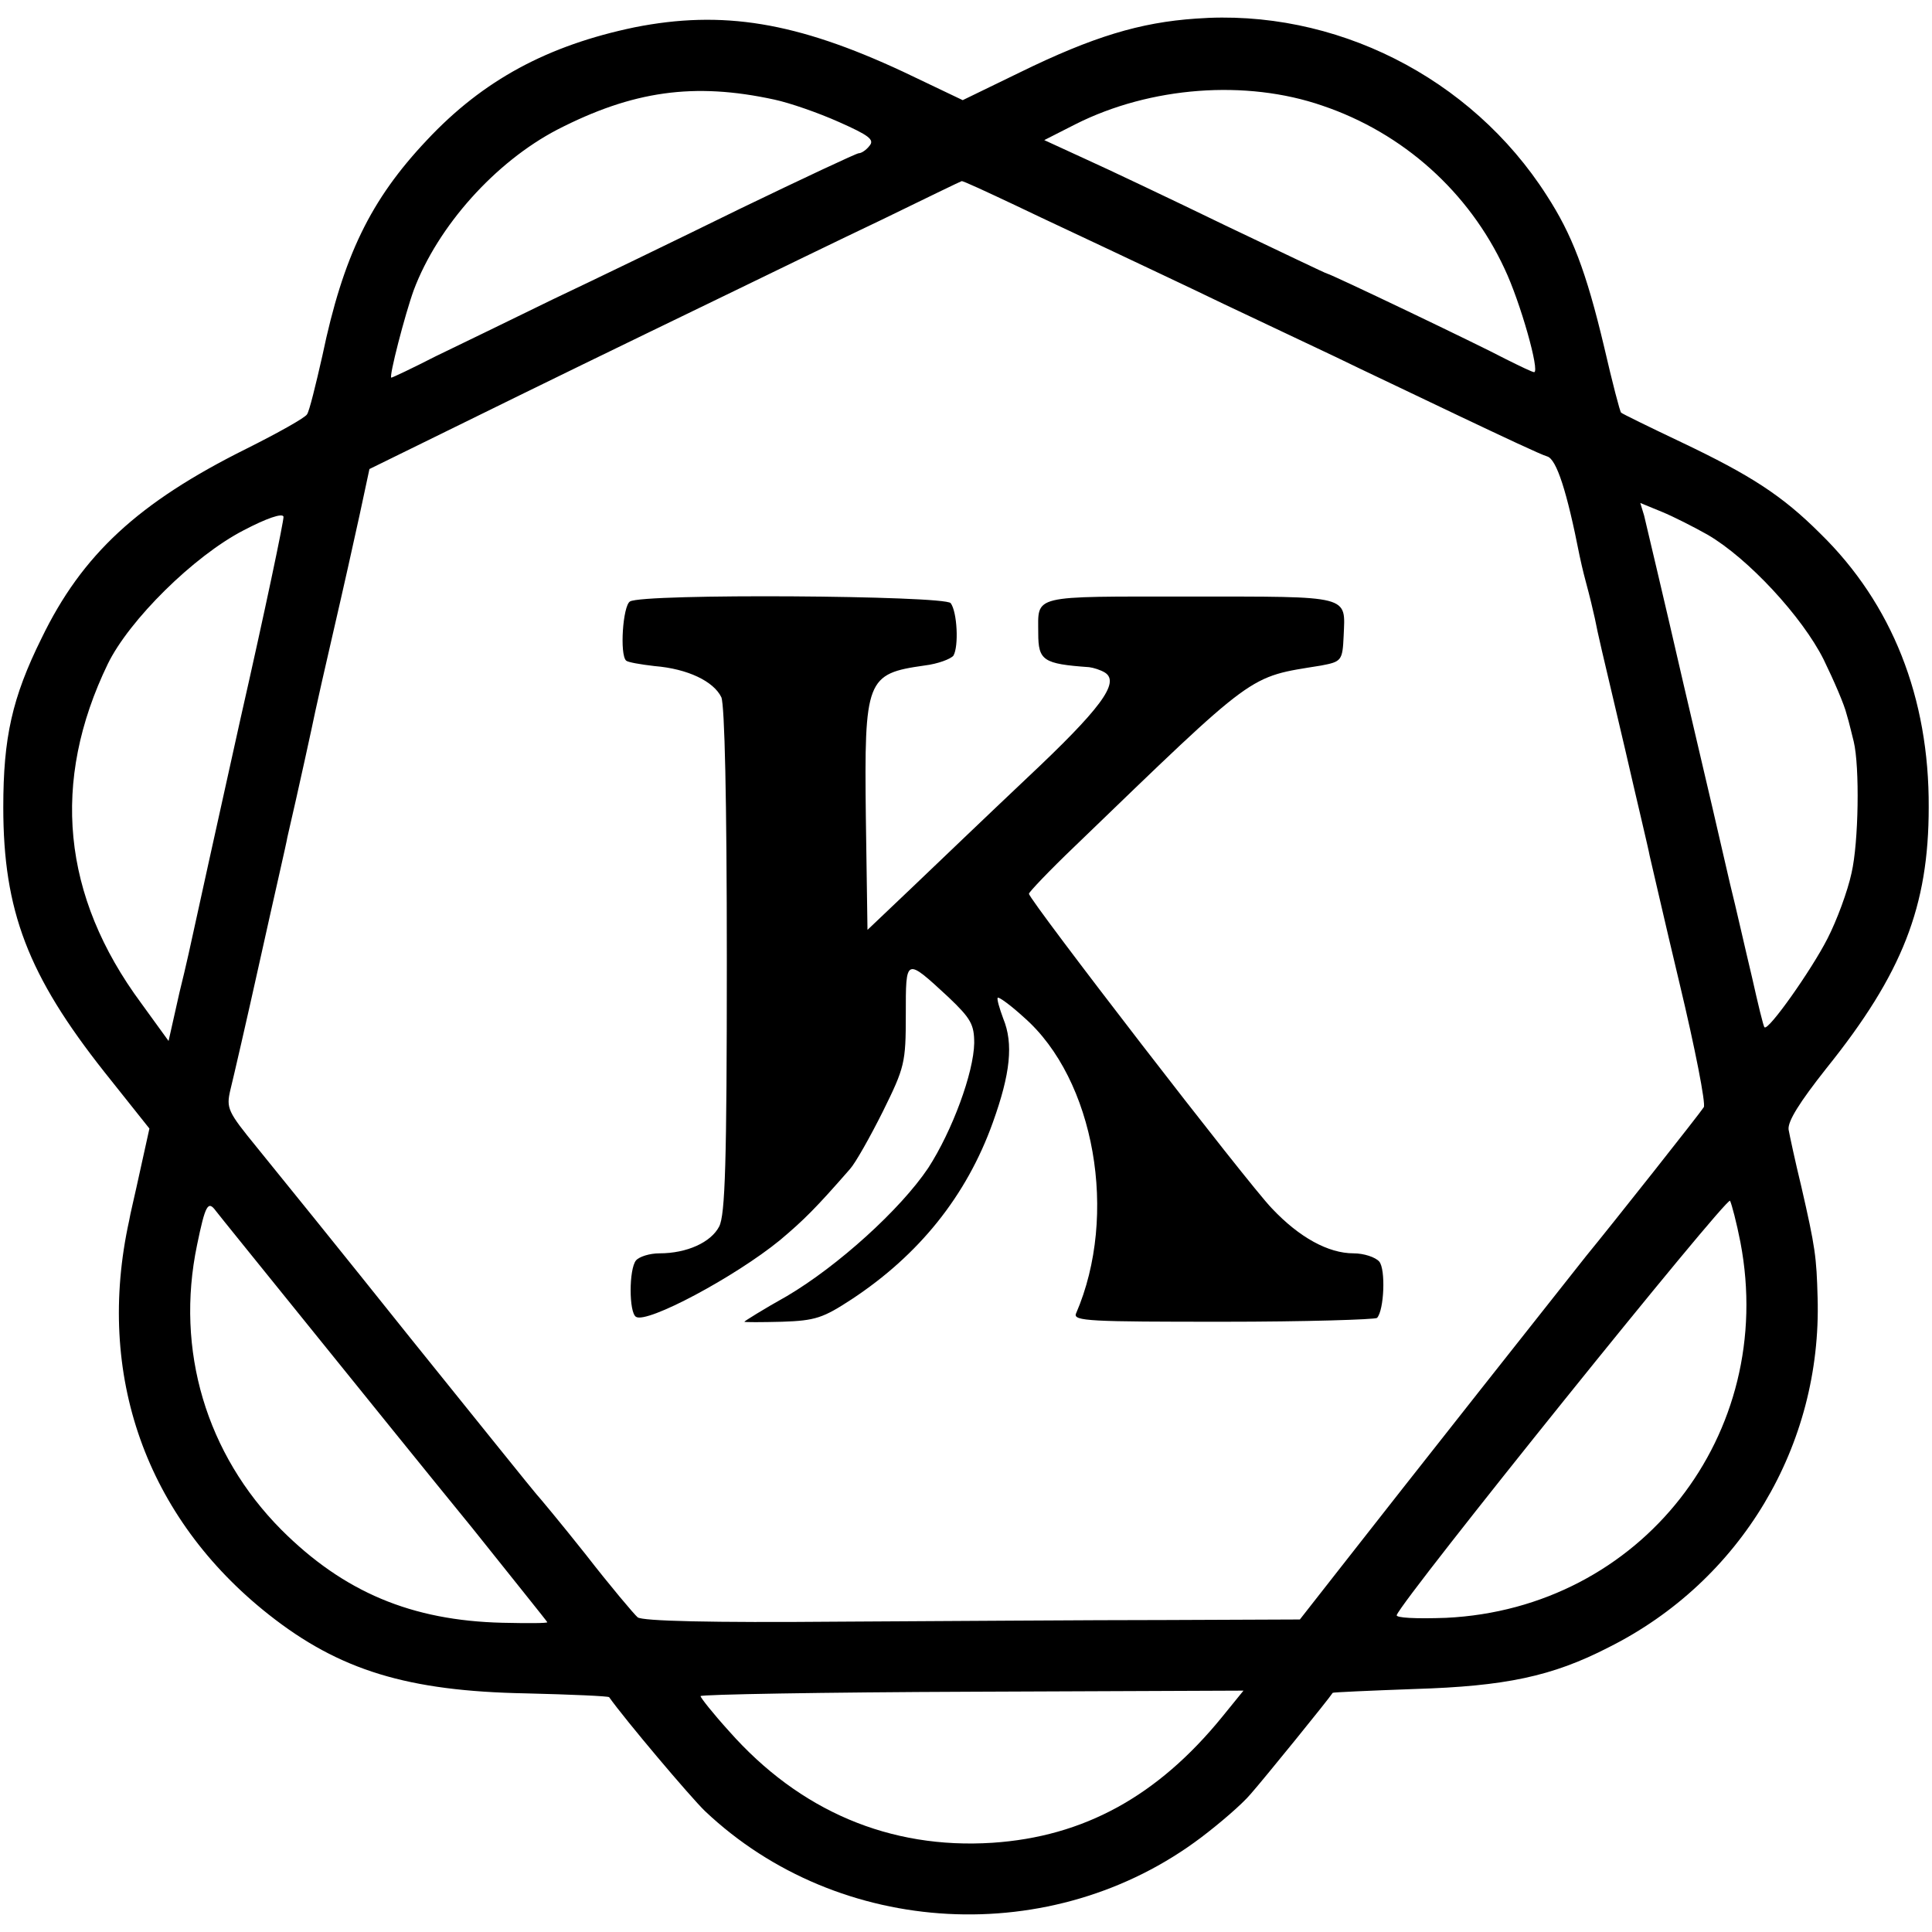 <?xml version="1.0" standalone="no"?>
<!DOCTYPE svg PUBLIC "-//W3C//DTD SVG 20010904//EN"
 "http://www.w3.org/TR/2001/REC-SVG-20010904/DTD/svg10.dtd">
<svg version="1.0" xmlns="http://www.w3.org/2000/svg"
 width="353pt" height="353pt" viewBox="0 0 353 353"
 preserveAspectRatio="xMidYMid meet">
<g transform="translate(0,353) scale(0.1,-0.1)"
fill="#000000" stroke="none">
<path d="M1159 3480 c-158 -33 -276 -96 -379 -206 -103 -109 -153 -212 -191
-394 -12 -53 -24 -102 -28 -107 -3 -6 -53 -34 -111 -63 -197 -98 -300 -193
-374 -346 -54 -109 -70 -182 -70 -309 0 -189 45 -307 185 -484 l82 -103 -17
-77 c-9 -42 -19 -83 -20 -91 -62 -282 31 -543 255 -720 129 -102 254 -140 470
-144 82 -2 151 -5 152 -7 29 -41 149 -183 175 -208 245 -232 636 -253 907 -48
33 25 74 60 90 79 23 26 144 175 150 185 0 1 68 4 150 7 165 5 251 23 354 76
242 121 390 369 382 639 -2 74 -4 91 -30 204 -11 45 -21 92 -23 103 -2 15 20
50 69 112 139 173 187 296 187 477 1 200 -67 372 -198 500 -70 70 -128 107
-254 167 -59 28 -108 52 -110 54 -2 1 -16 55 -31 120 -33 139 -59 206 -105
277 -138 216 -388 342 -641 323 -102 -7 -188 -33 -321 -98 l-105 -51 -109 52
c-195 91 -330 113 -491 81z m256 -132 c28 -6 80 -24 118 -41 54 -24 65 -32 56
-43 -6 -8 -15 -14 -20 -14 -4 0 -102 -46 -216 -101 -114 -56 -269 -131 -343
-166 -74 -36 -170 -83 -214 -104 -43 -22 -79 -39 -81 -39 -5 0 25 116 41 160
44 117 149 234 262 293 138 71 250 87 397 55z m1001 -11 c148 -50 268 -158
333 -298 29 -61 65 -189 54 -189 -3 0 -26 11 -52 24 -49 26 -321 156 -326 156
-2 0 -85 40 -186 88 -101 49 -217 104 -257 122 l-74 34 57 29 c137 69 312 82
451 34z m-559 -183 c54 -26 134 -63 178 -84 44 -21 134 -63 200 -95 66 -31
158 -75 205 -97 47 -23 149 -71 226 -108 78 -37 150 -71 161 -74 17 -5 36 -64
59 -181 1 -5 6 -28 12 -50 6 -22 13 -51 16 -65 7 -35 9 -43 55 -238 22 -96 43
-183 45 -195 3 -12 27 -118 55 -235 28 -117 48 -219 44 -225 -6 -10 -169 -216
-215 -272 -20 -25 -344 -435 -447 -567 l-76 -97 -245 -1 c-135 0 -404 -2 -599
-3 -230 -2 -358 1 -366 8 -6 5 -50 57 -95 115 -46 58 -87 107 -90 110 -3 3
-106 131 -230 285 -123 154 -250 311 -281 349 -53 65 -56 71 -48 105 5 20 30
128 55 241 25 113 48 212 49 220 20 86 47 210 51 230 3 14 18 81 34 150 16 69
37 163 47 209 l18 84 275 135 c151 74 329 160 395 192 66 32 185 90 265 128
80 39 146 71 147 71 2 1 47 -20 100 -45z m1263 -601 c74 -43 173 -150 212
-228 19 -39 38 -83 42 -100 5 -16 10 -39 13 -50 11 -46 9 -184 -4 -240 -7 -33
-27 -87 -44 -120 -29 -57 -108 -169 -115 -162 -2 1 -12 43 -23 92 -12 50 -29
126 -40 170 -10 44 -48 208 -85 365 -36 157 -69 295 -72 308 l-7 23 39 -16
c22 -9 59 -28 84 -42z m-2681 -338 c-44 -198 -82 -371 -85 -385 -3 -14 -14
-65 -26 -113 l-20 -89 -50 69 c-145 196 -165 405 -61 620 39 80 157 197 248
244 42 22 71 32 73 25 1 -6 -34 -173 -79 -371z m2741 -955 c67 -351 -182 -669
-538 -686 -56 -2 -92 0 -90 5 10 29 604 767 609 757 3 -6 12 -40 19 -76z
m-2615 -154 c88 -109 222 -275 298 -368 75 -94 137 -171 137 -172 0 -2 -37 -2
-82 -1 -166 4 -290 56 -404 170 -137 138 -194 328 -154 520 15 73 20 82 34 63
6 -8 83 -103 171 -212z m1668 -713 c-118 -145 -253 -219 -420 -230 -187 -12
-352 58 -481 204 -29 32 -52 61 -52 64 0 3 223 7 496 8 l496 2 -39 -48z"/>
<path d="M1151 2431 c-13 -8 -19 -97 -7 -108 3 -3 26 -7 52 -10 61 -5 108 -28
122 -57 6 -15 10 -184 10 -482 0 -368 -3 -464 -14 -485 -15 -29 -59 -49 -109
-49 -18 0 -37 -6 -43 -13 -13 -16 -13 -95 0 -103 20 -13 181 73 263 140 44 37
66 59 128 130 10 11 37 59 60 105 40 81 42 89 42 177 0 105 -1 105 78 32 41
-39 47 -50 47 -84 -1 -54 -40 -160 -84 -228 -51 -76 -165 -179 -258 -234 -43
-24 -78 -46 -78 -47 0 -1 31 -1 69 0 61 2 75 7 127 41 123 81 210 189 258 323
32 89 38 144 19 190 -7 19 -12 36 -10 38 2 2 24 -14 48 -36 129 -113 173 -361
95 -541 -6 -14 27 -15 268 -15 151 0 278 4 282 7 13 14 16 89 4 103 -7 8 -28
15 -47 15 -46 0 -99 29 -149 82 -43 44 -444 564 -444 575 0 3 37 42 83 86 336
324 316 309 451 331 37 7 39 9 41 54 3 75 16 72 -281 72 -293 0 -277 4 -277
-67 0 -50 9 -56 93 -62 8 -1 21 -5 29 -10 28 -18 -9 -67 -142 -192 -72 -68
-167 -159 -211 -201 l-81 -77 -3 206 c-3 252 1 262 107 277 25 3 48 12 53 18
10 17 7 80 -5 96 -11 14 -563 18 -586 3z"/>
</g>
</svg>
